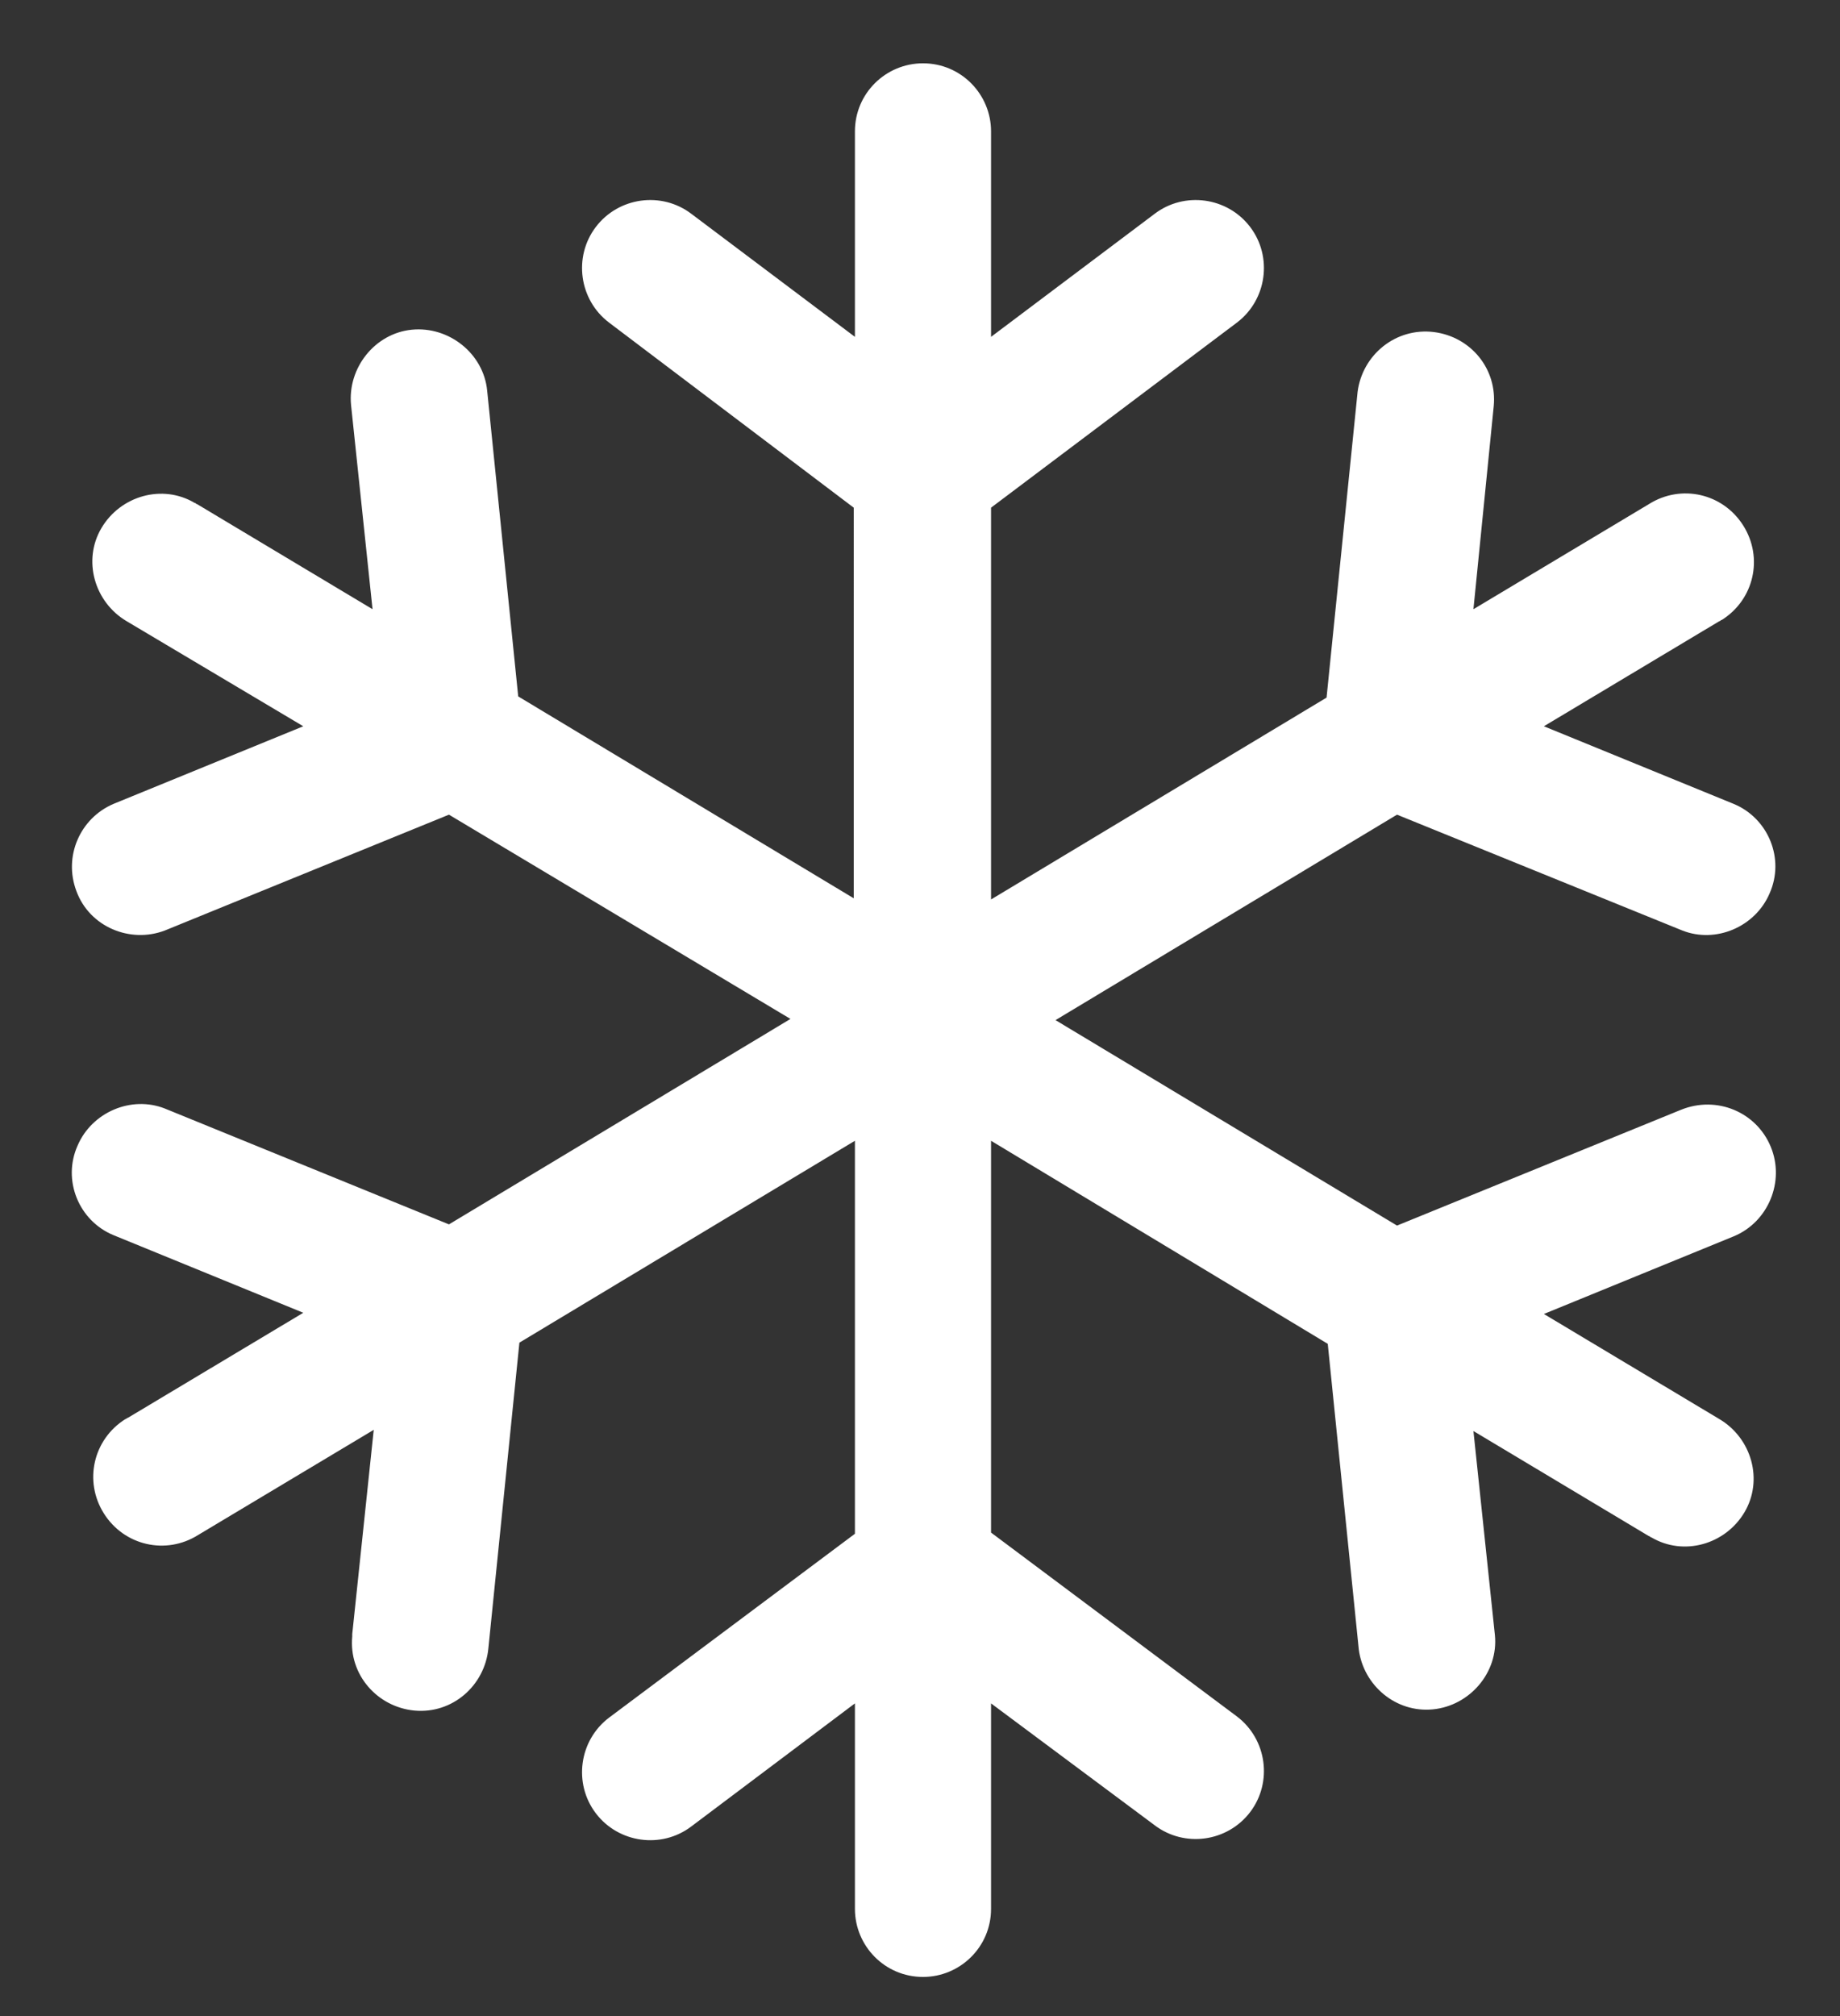 <?xml version="1.0" encoding="UTF-8"?> <svg xmlns="http://www.w3.org/2000/svg" xmlns:xlink="http://www.w3.org/1999/xlink" version="1.1" id="Layer_1" x="0px" y="0px" viewBox="0 0 154.1 168.8" style="enable-background:new 0 0 154.1 168.8;" xml:space="preserve"><rect x="0" y="0" width="154.1" height="168.8" fill="#333333" stroke="none"/> <style type="text/css"> .st0{fill:#FFFFFF;} </style> <g> <g id="Snowflake"> <path class="st0" d="M148.3,96c1.2,2.9-0.2,6.3-3.1,7.5l-15.9,6.5l14.7,8.8c2.7,1.6,3.7,5.1,2.1,7.8c-1.6,2.7-5.1,3.7-7.8,2.1 c-0.1,0-0.1-0.1-0.2-0.1l-14.7-8.8l1.8,17.1c0.3,3.1-2.1,5.9-5.2,6.2c-3.1,0.3-5.8-2-6.2-5l-2.6-25.6L83,95.5v32.8l20.6,15.4 c2.5,1.9,3,5.5,1.1,8c-1.9,2.5-5.5,3-8,1.1L83,142.6v17.2c0,3.2-2.6,5.7-5.7,5.7c-3.2,0-5.7-2.6-5.7-5.7v-17.2l-13.7,10.3 c-2.5,1.9-6.1,1.4-8-1.1s-1.4-6.1,1.1-8l20.6-15.4V95.5l-28.1,16.9L40.9,138c-0.3,3.1-3,5.5-6.2,5.2c-3.1-0.3-5.5-3-5.2-6.2 c0-0.1,0-0.1,0-0.2l1.8-17.1l-14.7,8.8c-2.7,1.7-6.2,0.9-7.9-1.8s-0.9-6.2,1.8-7.9c0.1,0,0.1-0.1,0.2-0.1l14.7-8.8l-15.9-6.5 c-2.9-1.2-4.3-4.6-3-7.5c1.2-2.8,4.5-4.2,7.3-3.1l23.8,9.7l28.6-17.2L37.6,68.2l-23.8,9.7c-2.9,1.1-6.3-0.3-7.4-3.3 c-1.1-2.9,0.3-6.1,3.1-7.3l15.9-6.5L10.6,52c-2.7-1.6-3.7-5.1-2.1-7.8c1.6-2.7,5.1-3.7,7.8-2.1c0.1,0,0.1,0.1,0.2,0.1L31.2,51 l-1.8-17.1c-0.3-3.1,2-6,5.1-6.3s6,2,6.3,5.1l2.6,25.6l28.1,16.9V42.5L51,27c-2.5-1.9-3-5.5-1.1-8s5.5-3,8-1.1c0,0,0,0,0,0 l13.7,10.3V11c0-3.2,2.6-5.7,5.7-5.7c3.2,0,5.7,2.6,5.7,5.7v17.2l13.7-10.3c2.5-1.9,6.1-1.4,8,1.1c1.9,2.5,1.4,6.1-1.1,8L83,42.5 v32.8l28.1-16.9l2.6-25.6c0.4-3.1,3.2-5.4,6.4-5c3.1,0.4,5.3,3.1,5,6.2L123.4,51l14.7-8.8c2.7-1.7,6.2-0.9,7.9,1.8 c1.7,2.7,0.9,6.2-1.8,7.9c-0.1,0-0.1,0.1-0.2,0.1l-14.7,8.8l15.9,6.5c2.9,1.2,4.3,4.6,3,7.5c-1.2,2.8-4.5,4.2-7.3,3.1L117,68.2 L88.4,85.4l28.6,17.2l23.8-9.7C143.8,91.7,147.1,93.1,148.3,96C148.3,96,148.3,96,148.3,96L148.3,96z"></path> </g> </g> </svg> 